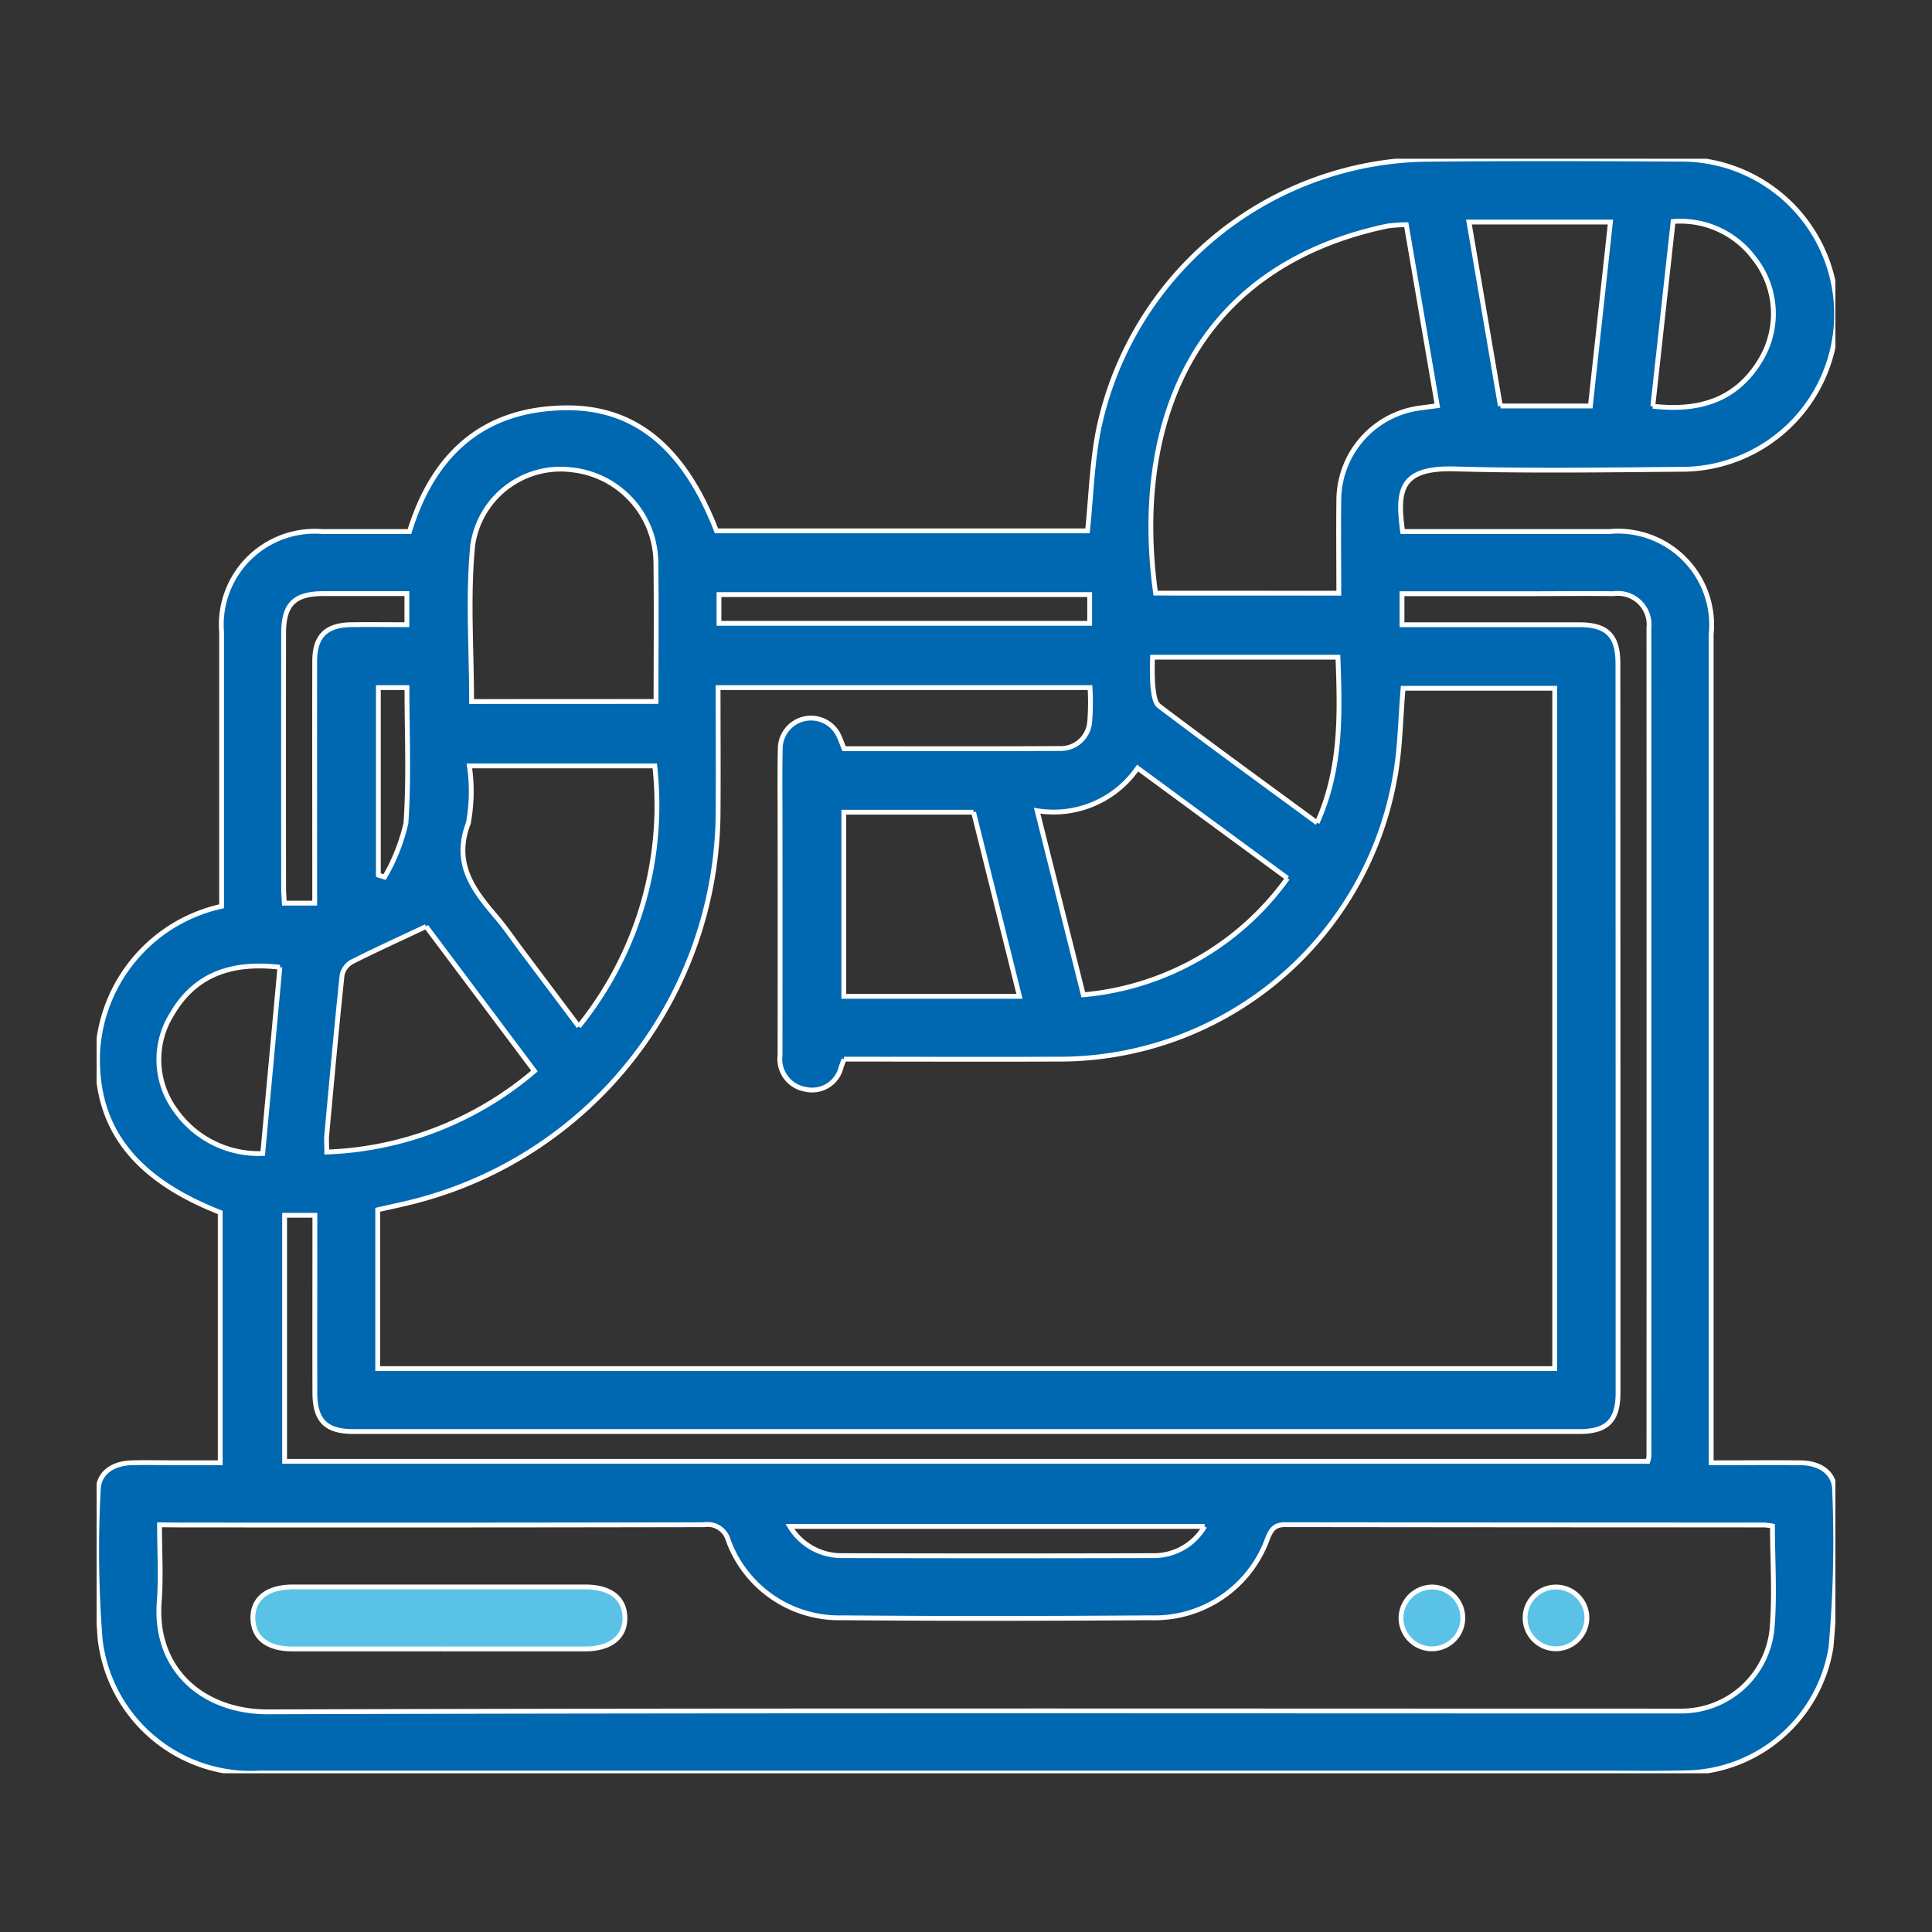 <svg xmlns="http://www.w3.org/2000/svg" width="80" height="80"><rect width="100%" height="100%" fill="#333333" stroke="none"/><defs><clipPath id="b"><path data-name="Rectangle 28247" fill="#0067b1" stroke="#fff" stroke-width=".2" d="M0 0h72v66.856H0z"/></clipPath><clipPath id="a"><path d="M0 0h80v80H0z"/></clipPath></defs><g data-name="Artboard – 5" clip-path="url(#a)"><g data-name="Group 78698"><g data-name="Group 78672" clip-path="url(#b)" stroke="#fff" stroke-width=".2" transform="translate(4 6.572)"><path data-name="Path 57525" d="M66.857 53.999c1.314 0 2.516-.012 3.717 0 .809.011 1.392.429 1.394 1.144a49.544 49.544 0 0 1-.149 6.488 6.177 6.177 0 0 1-6.054 5.206c-1.123.03-2.248.009-3.372.009H6.747a6.276 6.276 0 0 1-6.6-5.53 46.889 46.889 0 0 1-.079-6.175c.009-.714.586-1.123 1.4-1.143.615-.015 1.231 0 1.847 0h1.804V43.633c-3.567-1.4-5.19-3.52-5.075-6.639a6.549 6.549 0 0 1 5.131-6.038V19.597a3.869 3.869 0 0 1 4.16-4.159h3.62c.991-3.21 3.051-5.084 6.465-5.123 2.9-.034 4.92 1.673 6.248 5.095h15.364c.145-1.4.184-2.8.447-4.146A14.072 14.072 0 0 1 55.018.024c3.506-.035 7.013-.025 10.519-.004a6.421 6.421 0 1 1 .025 12.841c-3.1.025-6.212.072-9.314-.016-2.294-.066-2.4.888-2.168 2.593h8.552a3.884 3.884 0 0 1 4.224 4.261v33.25ZM30.948 37.287c-.045.126-.079.222-.115.318a1.234 1.234 0 0 1-1.481.928 1.268 1.268 0 0 1-1.052-1.408q.005-4.9 0-9.8c0-.964-.013-1.928.009-2.891a1.273 1.273 0 0 1 2.456-.469c.064.142.115.291.183.464 2.975 0 5.945.01 8.914-.007a1.2 1.2 0 0 0 1.261-1.116 9.986 9.986 0 0 0 .012-1.406h-15.4c0 1.743.011 3.449 0 5.154a16.726 16.726 0 0 1-12.563 16.117c-.512.132-1.03.237-1.532.352v6.576h48.737V21.928H54.1c-.114 1.293-.118 2.537-.347 3.737a14.116 14.116 0 0 1-14.044 11.62c-2.916.012-5.832 0-8.761 0M2.606 56.567c0 1.14.066 2.161-.012 3.171-.22 2.852 1.847 4.583 4.516 4.574 19.266-.061 38.533-.033 57.8-.033h.722a3.771 3.771 0 0 0 3.736-3.322c.134-1.425.026-2.872.026-4.34a3.033 3.033 0 0 0-.343-.043q-9.914 0-19.828-.013c-.436 0-.572.182-.727.549a4.967 4.967 0 0 1-4.846 3.307c-4.254.031-8.51.038-12.764 0a4.888 4.888 0 0 1-4.735-3.221.886.886 0 0 0-1-.632q-10.877.021-21.755.01Zm5.179-2.628h56.448a1.279 1.279 0 0 0 .045-.21q.005-17.149 0-34.3a1.292 1.292 0 0 0-1.466-1.417c-1.151-.015-2.3 0-3.453 0h-5.305v1.285h7.341c1.153 0 1.6.451 1.6 1.605Q63 35.999 63 51.099c0 1.153-.453 1.606-1.6 1.606H10.645c-1.154 0-1.6-.451-1.607-1.6-.006-2.169 0-4.338 0-6.506v-.849H7.785Zm43.652-35.948c0-1.325-.015-2.577 0-3.829a3.866 3.866 0 0 1 3.407-3.845c.2-.028.41-.054.672-.089l-1.285-7.494a5.959 5.959 0 0 0-.78.054c-8.046 1.689-10.566 8.212-9.6 15.2Zm-28.273 4.483c0-1.989.02-3.889-.006-5.788a3.891 3.891 0 0 0-3.457-3.8 3.678 3.678 0 0 0-4.125 3.106c-.212 2.135-.048 4.307-.048 6.485Zm-3.2 13.46a14.592 14.592 0 0 0 3.148-10.792h-7.676a7.209 7.209 0 0 1-.043 2.371c-.64 1.673.2 2.762 1.164 3.889.38.446.709.937 1.062 1.406l2.347 3.126m29.346-6.14-6.206-4.561a4.23 4.23 0 0 1-4.16 1.766l1.911 7.621a11.665 11.665 0 0 0 8.455-4.826m-35.67 2c-1.107.521-2.095.969-3.062 1.458a.83.83 0 0 0-.413.537c-.233 2.207-.433 4.418-.636 6.628-.021.225 0 .454 0 .714a14.007 14.007 0 0 0 8.6-3.356l-4.489-5.986m22.669-4.729H30.94v7.624h7.274l-1.9-7.624m21.818-16.822h3.722l.831-7.615h-5.858l1.3 7.615M50.54 27.499c1.021-2.257.946-4.559.861-6.859h-7.675a10.605 10.605 0 0 0 .01 1.178c.034.294.068.7.261.846 2.151 1.626 4.332 3.211 6.543 4.835M7.591 33.48c-1.945-.225-3.481.261-4.453 1.91a3.545 3.545 0 0 0 .133 4.016 4.2 4.2 0 0 0 3.608 1.785l.712-7.711m56.848-23.232c1.952.225 3.492-.269 4.481-1.948a3.708 3.708 0 0 0-.309-4.21 3.8 3.8 0 0 0-3.331-1.491l-.841 7.653M9.031 30.825v-.933c0-3.023-.005-6.046 0-9.07 0-1.053.47-1.513 1.517-1.527.765-.01 1.531 0 2.3 0v-1.287H9.386c-1.2.006-1.64.439-1.642 1.647q-.006 5.257 0 10.515c0 .207.018.415.03.655Zm36.852 25.81H28.707a2.5 2.5 0 0 0 2.151 1.209q6.452.017 12.9 0a2.43 2.43 0 0 0 2.121-1.207M25.771 19.239h15.35v-1.19h-15.35Zm-14.104 2.66v7.765l.259.081a7.929 7.929 0 0 0 .883-2.234c.13-1.852.042-3.72.042-5.612Z" fill="#0067b1"/><path data-name="Path 57526" d="M14.209 61.708h-6.1c-1.031 0-1.613-.452-1.638-1.246-.026-.825.581-1.321 1.641-1.322h12.126c1.031 0 1.614.451 1.639 1.245.026.823-.583 1.321-1.642 1.323h-6.023" fill="#5bc2e7"/><path data-name="Path 57527" d="M55.354 59.144a1.28 1.28 0 1 1-1.34 1.215 1.3 1.3 0 0 1 1.34-1.215" fill="#5bc2e7"/><path data-name="Path 57528" d="M60.398 61.701a1.279 1.279 0 1 1 1.311-1.247 1.292 1.292 0 0 1-1.311 1.247" fill="#5bc2e7"/></g></g></g></svg>
